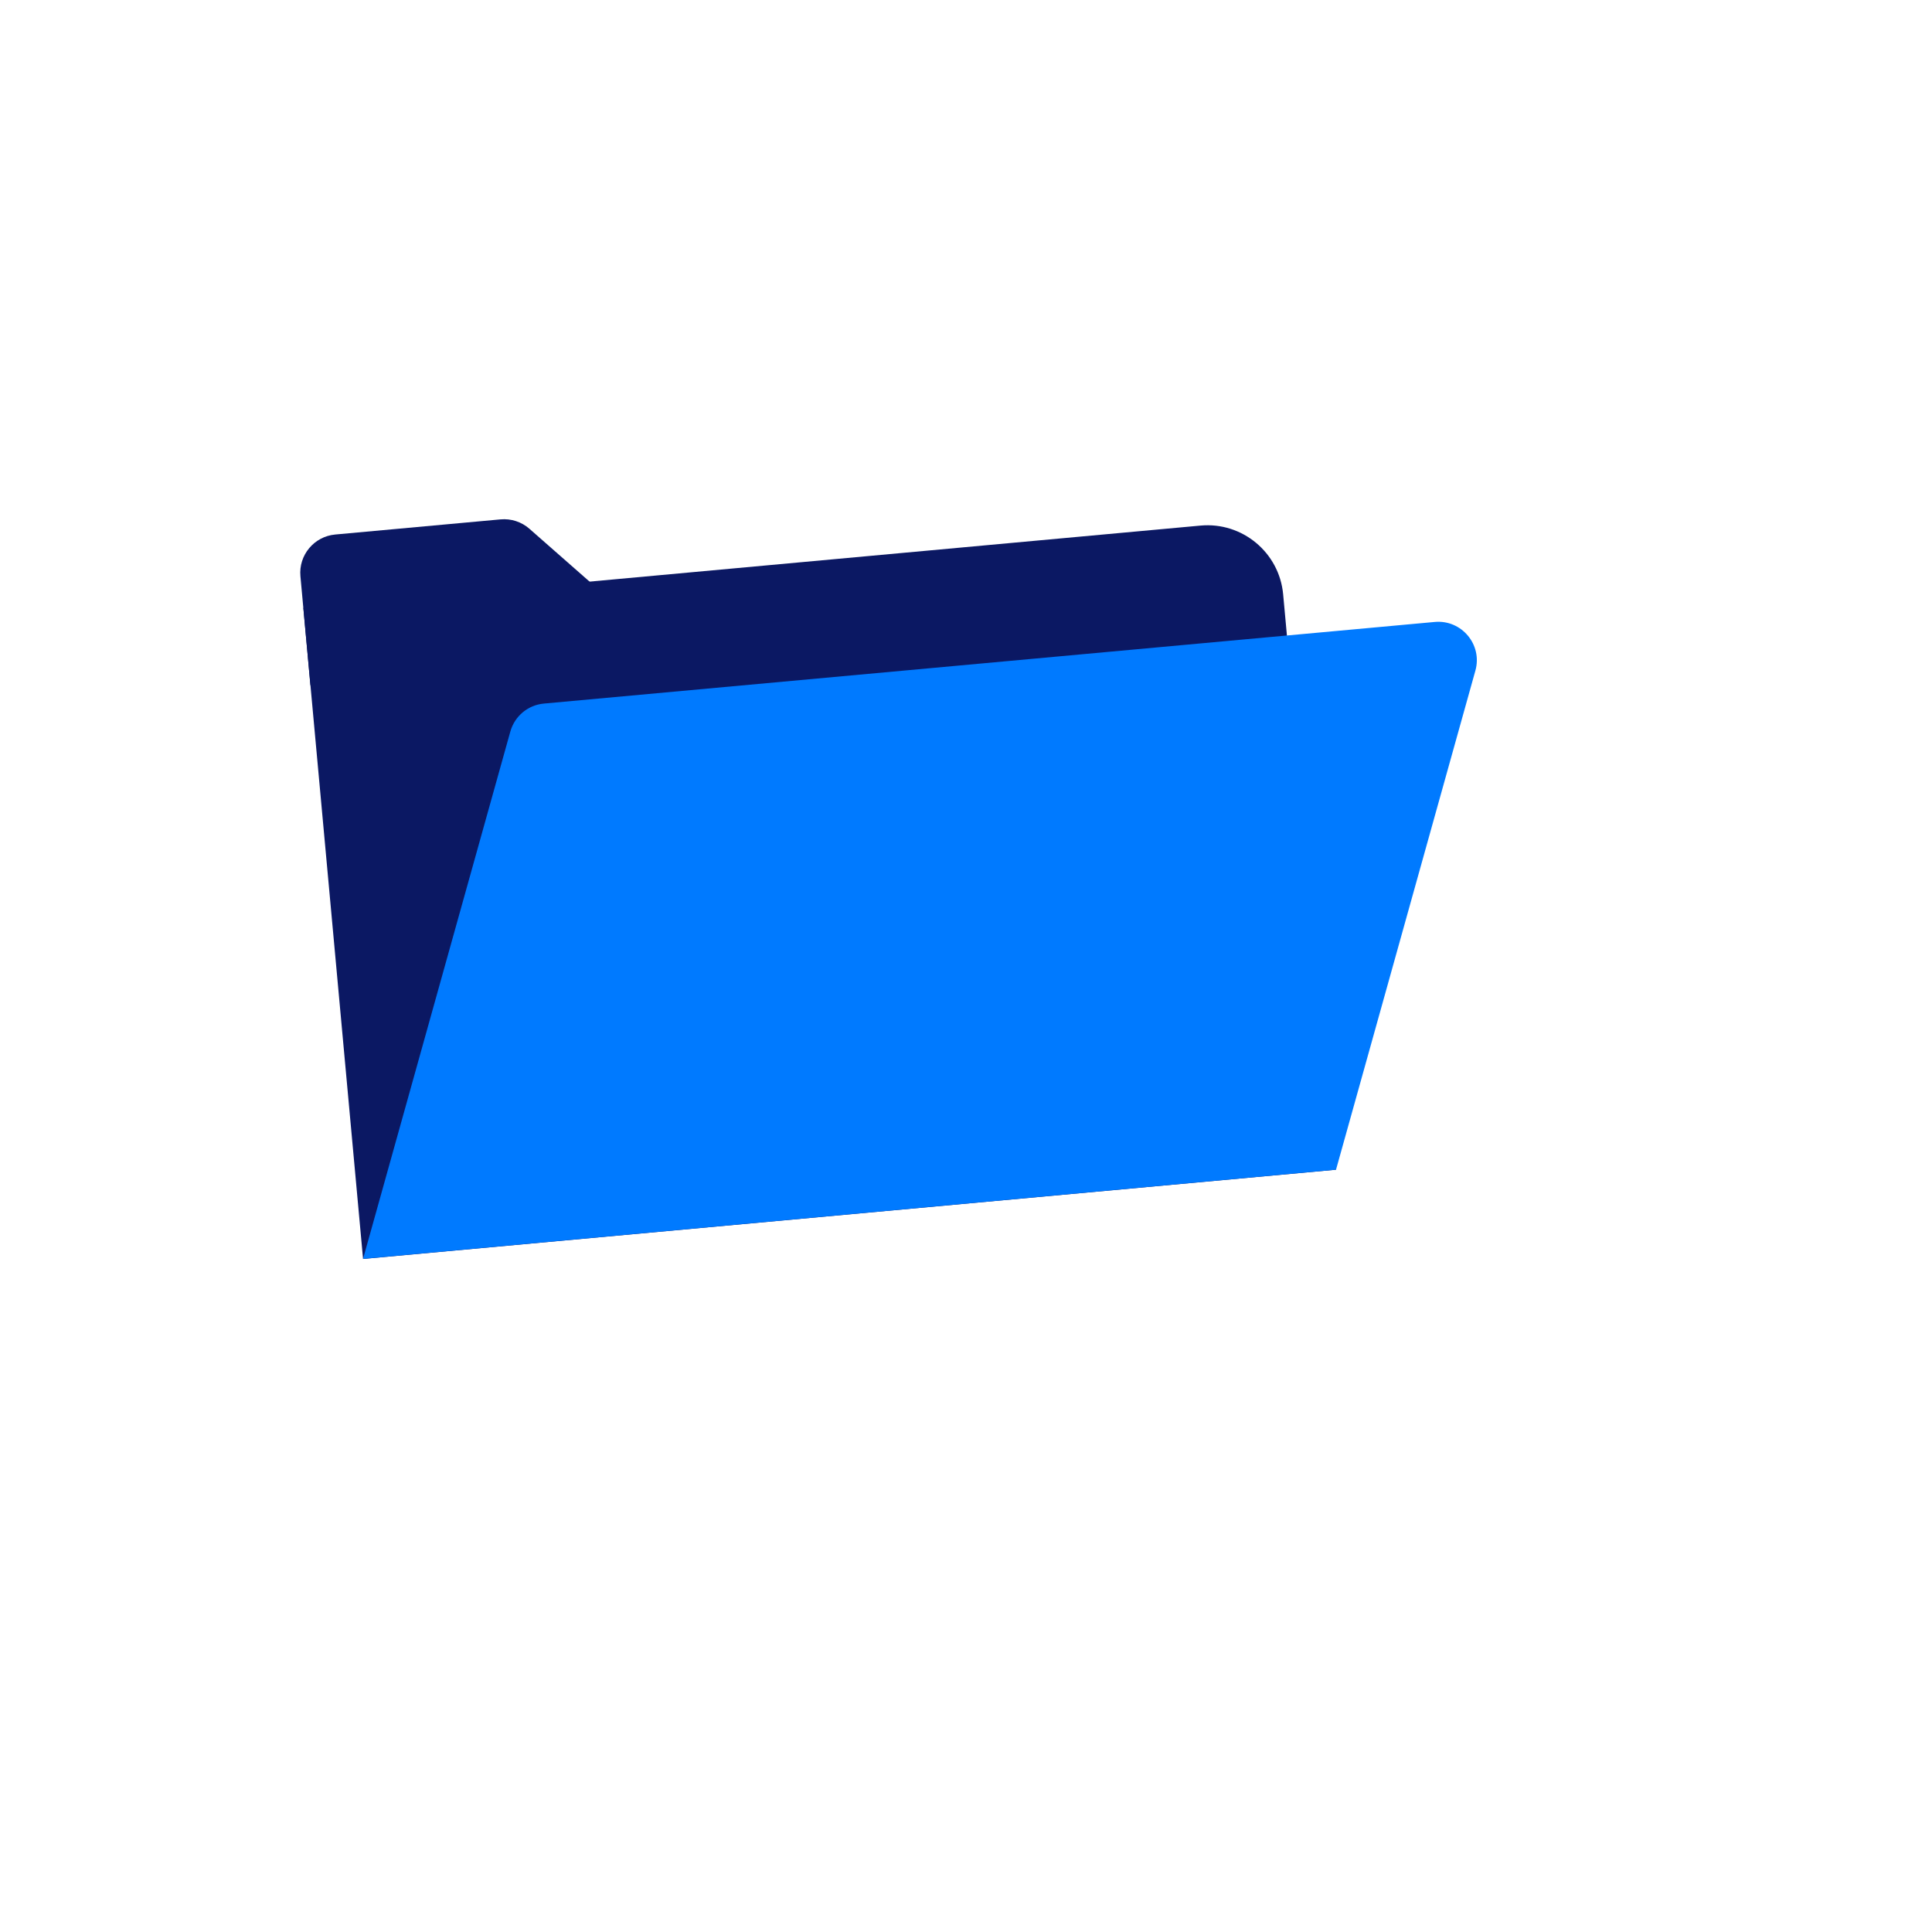 <?xml version="1.0" encoding="UTF-8"?>
<svg id="Andi_Vivo" xmlns="http://www.w3.org/2000/svg" viewBox="0 0 120 120">
  <defs>
    <style>
      .cls-1 {
        fill: #0b1863;
      }

      .cls-2 {
        fill: #007aff;
      }
    </style>
  </defs>
  <path class="cls-1" d="M20.57,34.9h55.96c2.61,0,4.72,2.12,4.72,4.72v35.89H20.57v-40.61h0Z" transform="translate(-4.83 4.88) rotate(-5.24)"/>
  <path class="cls-1" d="M41.62,40.51l-22.34,2.05-.62-6.77c-.12-1.31.85-2.47,2.16-2.59l10.27-.94c.65-.06,1.3.15,1.79.58l8.74,7.68Z"/>
  <path class="cls-2" d="M82.98,72.65l-60.43,5.54,9.15-32.76c.27-.95,1.09-1.64,2.08-1.73l55.34-5.07c1.66-.15,2.97,1.41,2.52,3.02l-8.66,31.01Z"/>
</svg>